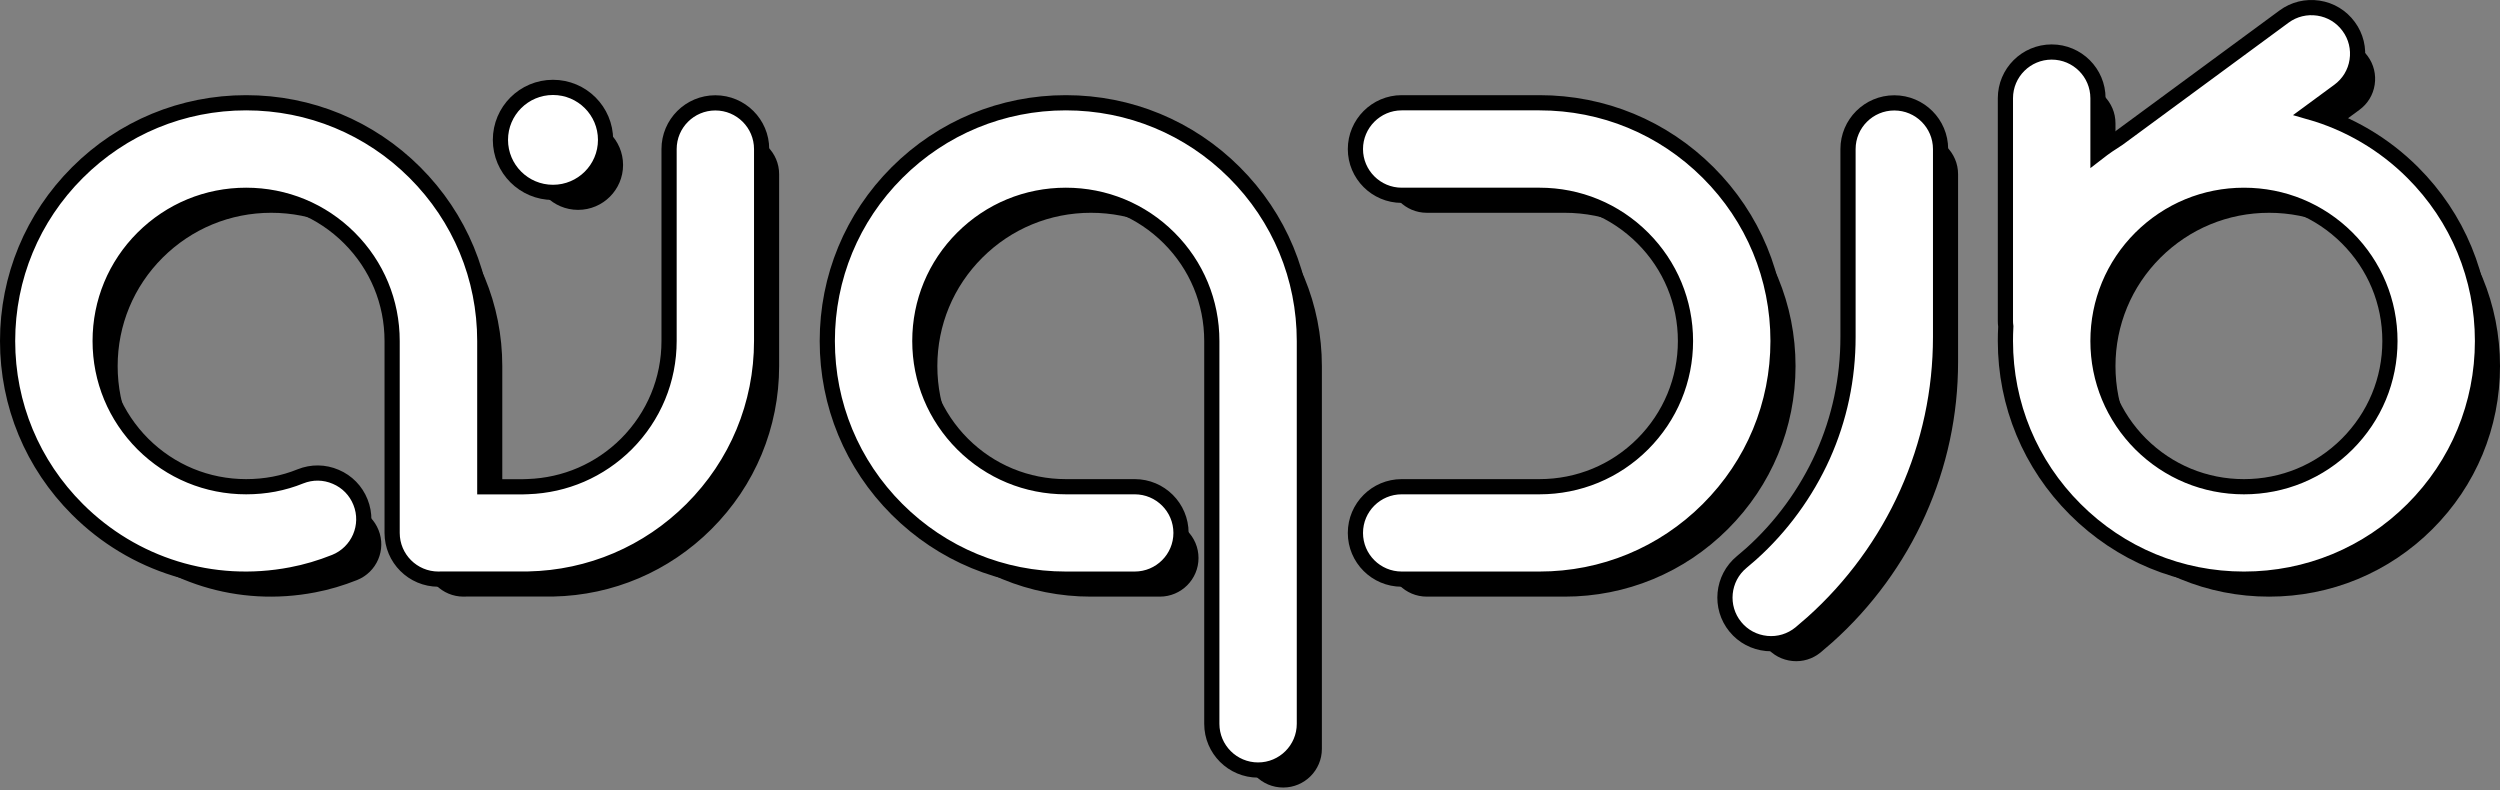 <svg xmlns="http://www.w3.org/2000/svg" width="329" height="104" viewBox="0 0 329 104" fill="none"><rect x="0" y="0" width="329" height="104" fill="#808080" stroke="none"/><path d="M173.959 48.179V98.558C173.959 101.362 171.678 103.639 168.869 103.639C166.059 103.639 163.778 101.362 163.778 98.558V48.179C163.778 42.786 161.674 37.718 157.86 33.91C154.046 30.103 148.969 28.003 143.567 28.003C138.164 28.003 133.088 30.103 129.273 33.91C125.459 37.718 123.355 42.786 123.355 48.179C123.355 53.572 125.459 58.626 129.273 62.447C133.088 66.254 138.164 68.355 143.567 68.355H152.634C155.444 68.355 157.724 70.631 157.724 73.436C157.724 76.241 155.444 78.517 152.634 78.517H143.567C135.45 78.517 127.807 75.36 122.066 69.628C116.324 63.897 113.175 56.282 113.175 48.179C113.175 40.076 116.324 32.447 122.066 26.715C127.807 20.984 135.45 17.827 143.567 17.827C151.684 17.827 159.313 20.984 165.054 26.715C170.796 32.447 173.959 40.076 173.959 48.179Z" fill="black"></path><path d="M102.534 22.921V48.179C102.534 56.282 99.371 63.897 93.629 69.628C88.05 75.197 80.68 78.341 72.82 78.504H61.459C61.31 78.504 61.16 78.517 60.998 78.517C58.188 78.517 55.907 76.241 55.907 73.436V48.179C55.907 42.786 53.803 37.718 49.989 33.91C46.175 30.103 41.098 28.003 35.696 28.003C30.293 28.003 25.23 30.103 21.402 33.91C17.588 37.718 15.484 42.786 15.484 48.179C15.484 53.572 17.588 58.626 21.402 62.447C25.23 66.254 30.293 68.355 35.696 68.355C37.026 68.355 38.316 68.233 39.537 68.002C40.813 67.758 42.048 67.392 43.216 66.918C44.478 66.417 45.849 66.43 47.098 66.972C48.347 67.501 49.31 68.49 49.813 69.75C50.858 72.338 49.595 75.292 46.989 76.335C45.184 77.054 43.324 77.609 41.451 77.962C31.338 79.899 21.294 76.701 14.208 69.628C8.466 63.897 5.304 56.282 5.304 48.179C5.304 40.076 8.466 32.447 14.208 26.715C19.95 20.984 27.578 17.827 35.696 17.827C43.813 17.827 51.455 20.984 57.197 26.715C62.939 32.447 66.101 40.076 66.101 48.179V68.368H72.82V68.341C77.965 68.165 82.77 66.092 86.435 62.447C90.249 58.626 92.353 53.558 92.353 48.179V22.921C92.353 20.116 94.634 17.84 97.444 17.84C100.253 17.84 102.534 20.116 102.534 22.921Z" fill="black"></path><path d="M236.293 48.179C236.293 56.282 233.13 63.897 227.388 69.628C221.647 75.36 214.018 78.517 205.901 78.517H187.766C184.956 78.517 182.676 76.241 182.676 73.436C182.676 70.631 184.956 68.355 187.766 68.355H205.901C211.303 68.355 216.38 66.254 220.194 62.447C224.008 58.626 226.112 53.558 226.112 48.179C226.112 42.799 224.008 37.718 220.194 33.91C216.38 30.103 211.303 28.003 205.901 28.003H187.766C184.956 28.003 182.676 25.713 182.676 22.922C182.676 20.13 184.956 17.827 187.766 17.827H205.901C209.959 17.827 213.896 18.613 217.534 20.117C221.171 21.621 224.511 23.843 227.388 26.715C233.13 32.447 236.293 40.076 236.293 48.179Z" fill="black"></path><path d="M320.11 26.717C316.309 22.923 311.572 20.199 306.4 18.844L305.029 18.478L310.486 14.467C311.585 13.668 312.305 12.489 312.509 11.148C312.712 9.806 312.386 8.465 311.585 7.381C310.785 6.283 309.604 5.565 308.26 5.362C306.916 5.159 305.572 5.484 304.486 6.283L282.646 22.354C281.519 23.058 280.474 23.79 279.51 24.576L278.397 25.47V16.229C278.397 13.424 276.117 11.148 273.307 11.148C270.497 11.148 268.217 13.424 268.217 16.229V45.51C268.217 45.741 268.23 45.985 268.271 46.215C268.23 46.947 268.217 47.556 268.217 48.18C268.217 56.283 271.38 63.898 277.121 69.629C282.863 75.361 290.492 78.518 298.609 78.518C306.726 78.518 314.368 75.361 320.11 69.629C325.852 63.898 329.001 56.283 329.001 48.18C329.001 40.077 325.852 32.448 320.11 26.717ZM312.902 62.448C309.088 66.255 304.011 68.356 298.609 68.356C293.206 68.356 288.143 66.255 284.315 62.448C280.501 58.627 278.397 53.559 278.397 48.18C278.397 42.8 280.501 37.719 284.315 33.912C288.143 30.104 293.206 28.004 298.609 28.004C304.011 28.004 309.088 30.104 312.902 33.912C316.716 37.719 318.82 42.787 318.82 48.18C318.82 53.573 316.716 58.627 312.902 62.448Z" fill="black"></path><path d="M257.683 22.923V47.638C257.683 54.63 256.231 61.419 253.367 67.814C250.557 74.102 246.335 79.887 241.15 84.522L239.589 85.863C238.544 86.717 237.227 87.123 235.883 86.988C234.526 86.852 233.318 86.215 232.449 85.158C230.685 83.004 230.997 79.806 233.155 78.031L234.39 76.974C238.503 73.302 241.856 68.695 244.109 63.682C246.363 58.654 247.503 53.248 247.503 47.638V22.923C247.503 20.118 249.783 17.842 252.593 17.842C255.403 17.842 257.683 20.118 257.683 22.923Z" fill="black"></path><path d="M76.077 27.619C79.346 27.619 81.996 24.974 81.996 21.712C81.996 18.449 79.346 15.804 76.077 15.804C72.809 15.804 70.159 18.449 70.159 21.712C70.159 24.974 72.809 27.619 76.077 27.619Z" fill="black"></path><path d="M171.655 95.255V44.876C171.655 36.507 168.387 28.624 162.457 22.705C156.528 16.786 148.645 13.524 140.263 13.524C131.881 13.524 123.985 16.786 118.055 22.705C112.125 28.625 108.871 36.508 108.871 44.876C108.871 53.244 112.125 61.114 118.055 67.033C123.985 72.952 131.881 76.214 140.263 76.214H149.33C152.691 76.214 155.421 73.492 155.421 70.133C155.421 66.774 152.691 64.052 149.33 64.052H140.263C135.126 64.052 130.304 62.057 126.677 58.438C123.049 54.803 121.051 50.002 121.051 44.876C121.051 39.749 123.05 34.935 126.676 31.315C130.303 27.695 135.125 25.7 140.263 25.7C145.401 25.7 150.223 27.695 153.85 31.315C157.476 34.935 159.475 39.749 159.475 44.876V95.255C159.475 98.614 162.204 101.336 165.565 101.336C168.925 101.336 171.655 98.614 171.655 95.255Z" fill="white" stroke="black" stroke-width="2"></path><path d="M69.517 76.201H69.527L69.537 76.201C77.655 76.033 85.271 72.784 91.032 67.033C96.961 61.114 100.23 53.245 100.23 44.876V19.619C100.23 16.26 97.5 13.537 94.14 13.537C90.779 13.537 88.05 16.26 88.05 19.619V44.876C88.05 49.988 86.052 54.802 82.425 58.436C78.939 61.902 74.374 63.871 69.483 64.039L68.707 64.065H63.798V44.876C63.798 36.507 60.529 28.624 54.6 22.705C48.67 16.786 40.774 13.524 32.392 13.524C24.01 13.524 16.127 16.786 10.198 22.705C4.268 28.624 1 36.507 1 44.876C1 53.245 4.269 61.114 10.198 67.033C17.515 74.337 27.893 77.641 38.334 75.641C40.275 75.276 42.196 74.701 44.055 73.962L44.057 73.961C47.174 72.713 48.689 69.179 47.437 66.075C46.837 64.571 45.682 63.384 44.188 62.751C42.693 62.103 41.047 62.089 39.543 62.686L39.543 62.686L39.536 62.689C38.43 63.138 37.259 63.485 36.047 63.717C34.888 63.935 33.661 64.052 32.392 64.052C27.256 64.052 22.446 62.058 18.805 58.436C15.178 54.801 13.18 50.001 13.18 44.876C13.18 39.749 15.178 34.936 18.804 31.316C22.446 27.694 27.255 25.7 32.392 25.7C37.53 25.7 42.352 27.695 45.979 31.315C49.605 34.935 51.604 39.749 51.604 44.876V70.133C51.604 73.492 54.333 76.214 57.694 76.214C57.799 76.214 57.897 76.21 57.971 76.207L57.974 76.207C58.055 76.203 58.107 76.201 58.155 76.201H69.517Z" fill="white" stroke="black" stroke-width="2"></path><path d="M224.791 67.033C230.72 61.114 233.989 53.245 233.989 44.876C233.989 36.507 230.721 28.624 224.791 22.705C221.822 19.741 218.372 17.445 214.612 15.89C210.852 14.335 206.785 13.524 202.597 13.524H184.462C181.097 13.524 178.372 16.279 178.372 19.619C178.372 22.962 181.1 25.7 184.462 25.7H202.597C207.735 25.7 212.557 27.695 216.184 31.316C219.81 34.935 221.809 39.762 221.809 44.876C221.809 49.989 219.811 54.802 216.183 58.437C212.557 62.057 207.735 64.052 202.597 64.052H184.462C181.102 64.052 178.372 66.774 178.372 70.133C178.372 73.492 181.102 76.214 184.462 76.214H202.597C210.979 76.214 218.862 72.952 224.791 67.033Z" fill="white" stroke="black" stroke-width="2"></path><path d="M317.512 22.706C313.745 18.946 309.086 16.203 303.992 14.75L307.769 11.973C307.77 11.973 307.771 11.972 307.772 11.972C309.085 11.016 309.949 9.601 310.192 7.995C310.435 6.396 310.047 4.787 309.087 3.486C308.129 2.175 306.712 1.313 305.105 1.07C303.504 0.828 301.892 1.216 300.589 2.175C300.589 2.175 300.589 2.175 300.589 2.175L278.779 18.223C277.833 18.816 276.937 19.431 276.093 20.085V12.926C276.093 9.567 273.363 6.845 270.002 6.845C266.642 6.845 263.912 9.567 263.912 12.926V42.208C263.912 42.438 263.924 42.699 263.962 42.965C263.925 43.669 263.912 44.268 263.912 44.877C263.912 53.246 267.181 61.116 273.11 67.034C279.039 72.953 286.922 76.216 295.304 76.216C303.686 76.216 311.582 72.954 317.512 67.034C323.442 61.115 326.696 53.245 326.696 44.877C326.696 36.51 323.442 28.626 317.512 22.706ZM308.89 58.438C305.264 62.058 300.442 64.053 295.304 64.053C290.168 64.053 285.358 62.059 281.717 58.437C278.09 54.803 276.093 49.989 276.093 44.877C276.093 39.763 278.091 34.937 281.716 31.317C285.358 27.696 290.168 25.701 295.304 25.701C300.442 25.701 305.264 27.697 308.891 31.317C312.517 34.937 314.516 39.75 314.516 44.877C314.516 50.003 312.518 54.803 308.89 58.438Z" fill="white" stroke="black" stroke-width="2"></path><path d="M238.498 81.977L238.506 81.971L238.513 81.964C243.803 77.237 248.109 71.336 250.976 64.92C253.897 58.396 255.379 51.468 255.379 44.336V19.62C255.379 16.262 252.65 13.539 249.289 13.539C245.929 13.539 243.199 16.262 243.199 19.62V44.336C243.199 49.808 242.087 55.074 239.893 59.97C237.698 64.853 234.431 69.343 230.428 72.918L229.208 73.962C226.631 76.089 226.26 79.91 228.372 82.489L228.373 82.491C229.412 83.755 230.863 84.518 232.479 84.68C234.092 84.842 235.672 84.353 236.918 83.335L236.928 83.327L236.937 83.319L238.498 81.977Z" fill="white" stroke="black" stroke-width="2"></path><path d="M72.774 25.317C76.593 25.317 79.692 22.226 79.692 18.409C79.692 14.592 76.593 11.501 72.774 11.501C68.954 11.501 65.856 14.592 65.856 18.409C65.856 22.226 68.954 25.317 72.774 25.317Z" fill="white" stroke="black" stroke-width="2"></path></svg>